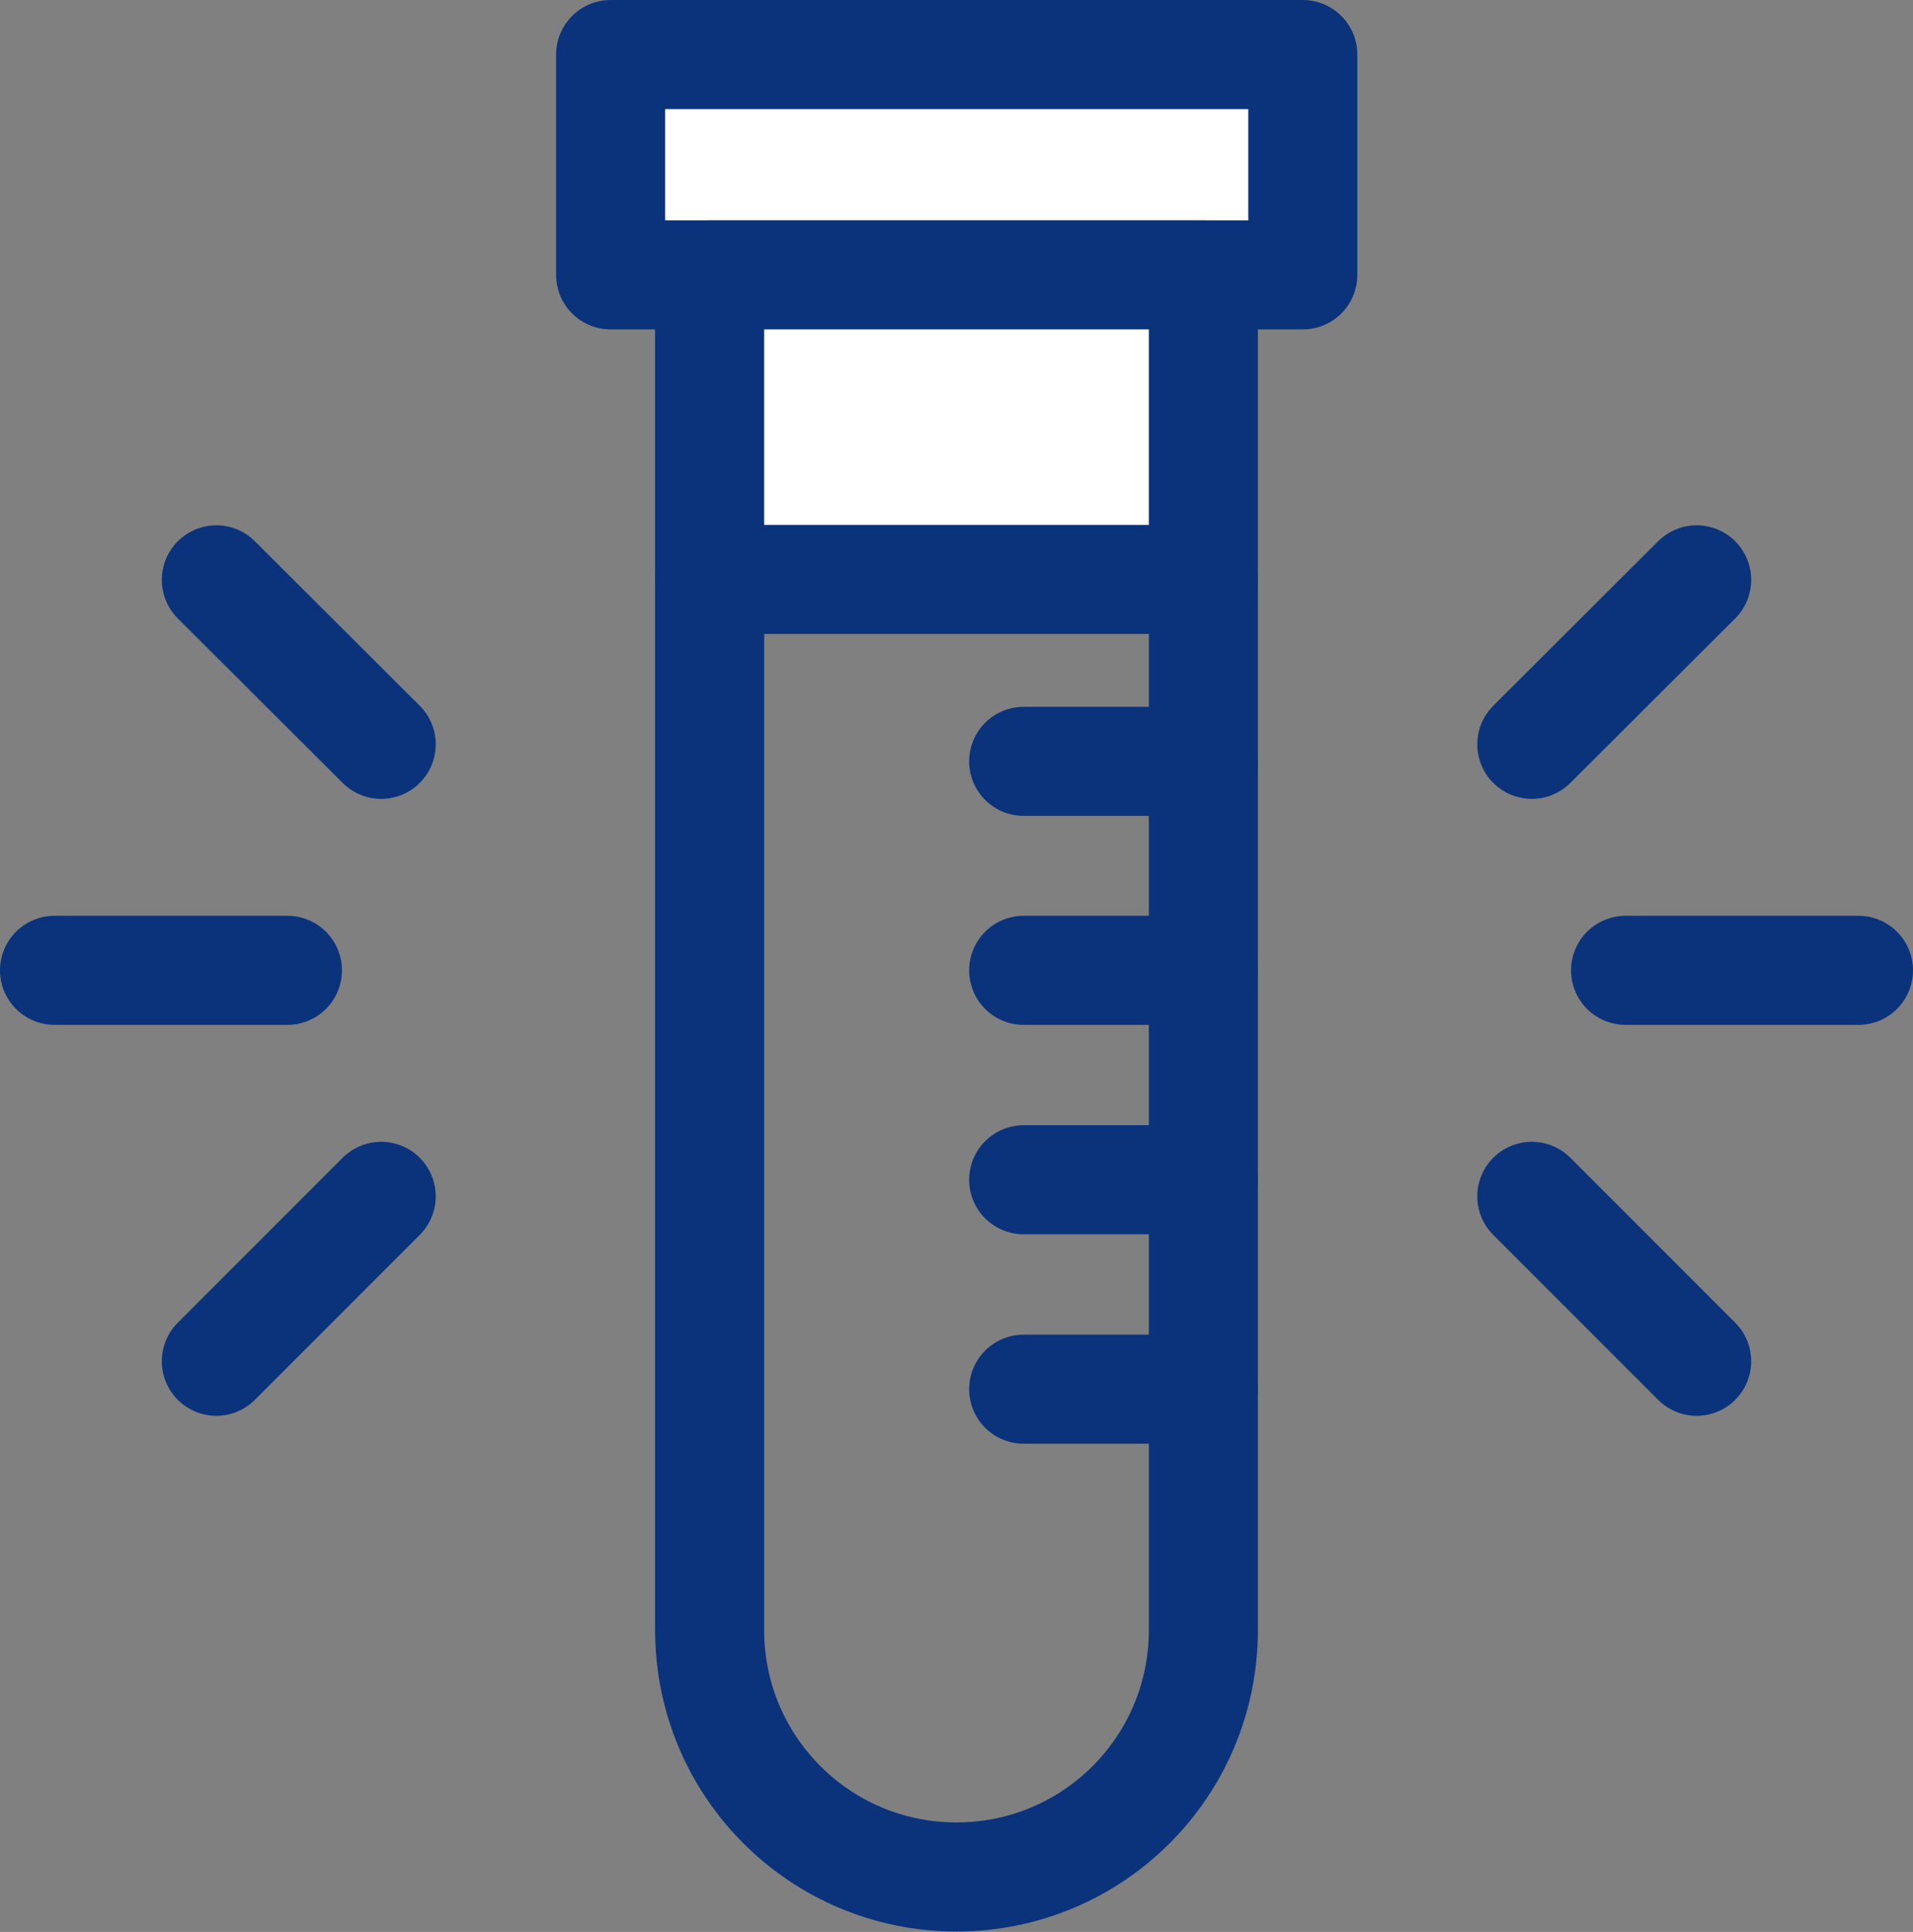 <?xml version="1.0" encoding="UTF-8"?>
<svg id="ICON" xmlns="http://www.w3.org/2000/svg" viewBox="0 0 43.86 44.28">
  <rect x="0" y="0" width="43.86" height="44.28" fill="#808080" stroke="none"/>
  <defs>
    <style>
      .cls-1 {
        fill: none;
      }

      .cls-1, .cls-2, .cls-3 {
        stroke: #0a337c;
        stroke-linecap: round;
        stroke-linejoin: round;
        stroke-width: 2.5px;
      }

      .cls-2 {
        fill: #9adae3;
      }

      .cls-3 {
        fill: #fff;
      }
    </style>
  </defs>
  <rect class="cls-3" x="14" y="1.25" width="15.87" height="5.05"/>
  <path class="cls-1" d="M16.27,13.27v24.09c0,3.13,2.53,5.66,5.66,5.66h0c3.13,0,5.66-2.53,5.66-5.66V13.27h-11.32Z"/>
  <rect class="cls-3" x="16.27" y="6.3" width="11.32" height="6.98"/>
  <line class="cls-2" x1="27.59" y1="17.45" x2="23.47" y2="17.45"/>
  <line class="cls-2" x1="27.59" y1="22.24" x2="23.47" y2="22.24"/>
  <line class="cls-2" x1="27.59" y1="27.04" x2="23.47" y2="27.04"/>
  <line class="cls-2" x1="27.59" y1="31.84" x2="23.47" y2="31.84"/>
  <line class="cls-1" x1="35.12" y1="17.06" x2="38.9" y2="13.29"/>
  <line class="cls-1" x1="37.27" y1="22.24" x2="42.61" y2="22.24"/>
  <line class="cls-1" x1="35.12" y1="27.42" x2="38.9" y2="31.2"/>
  <line class="cls-1" x1="8.74" y1="17.06" x2="4.96" y2="13.29"/>
  <line class="cls-1" x1="6.59" y1="22.24" x2="1.25" y2="22.24"/>
  <line class="cls-1" x1="8.74" y1="27.42" x2="4.96" y2="31.2"/>
</svg>